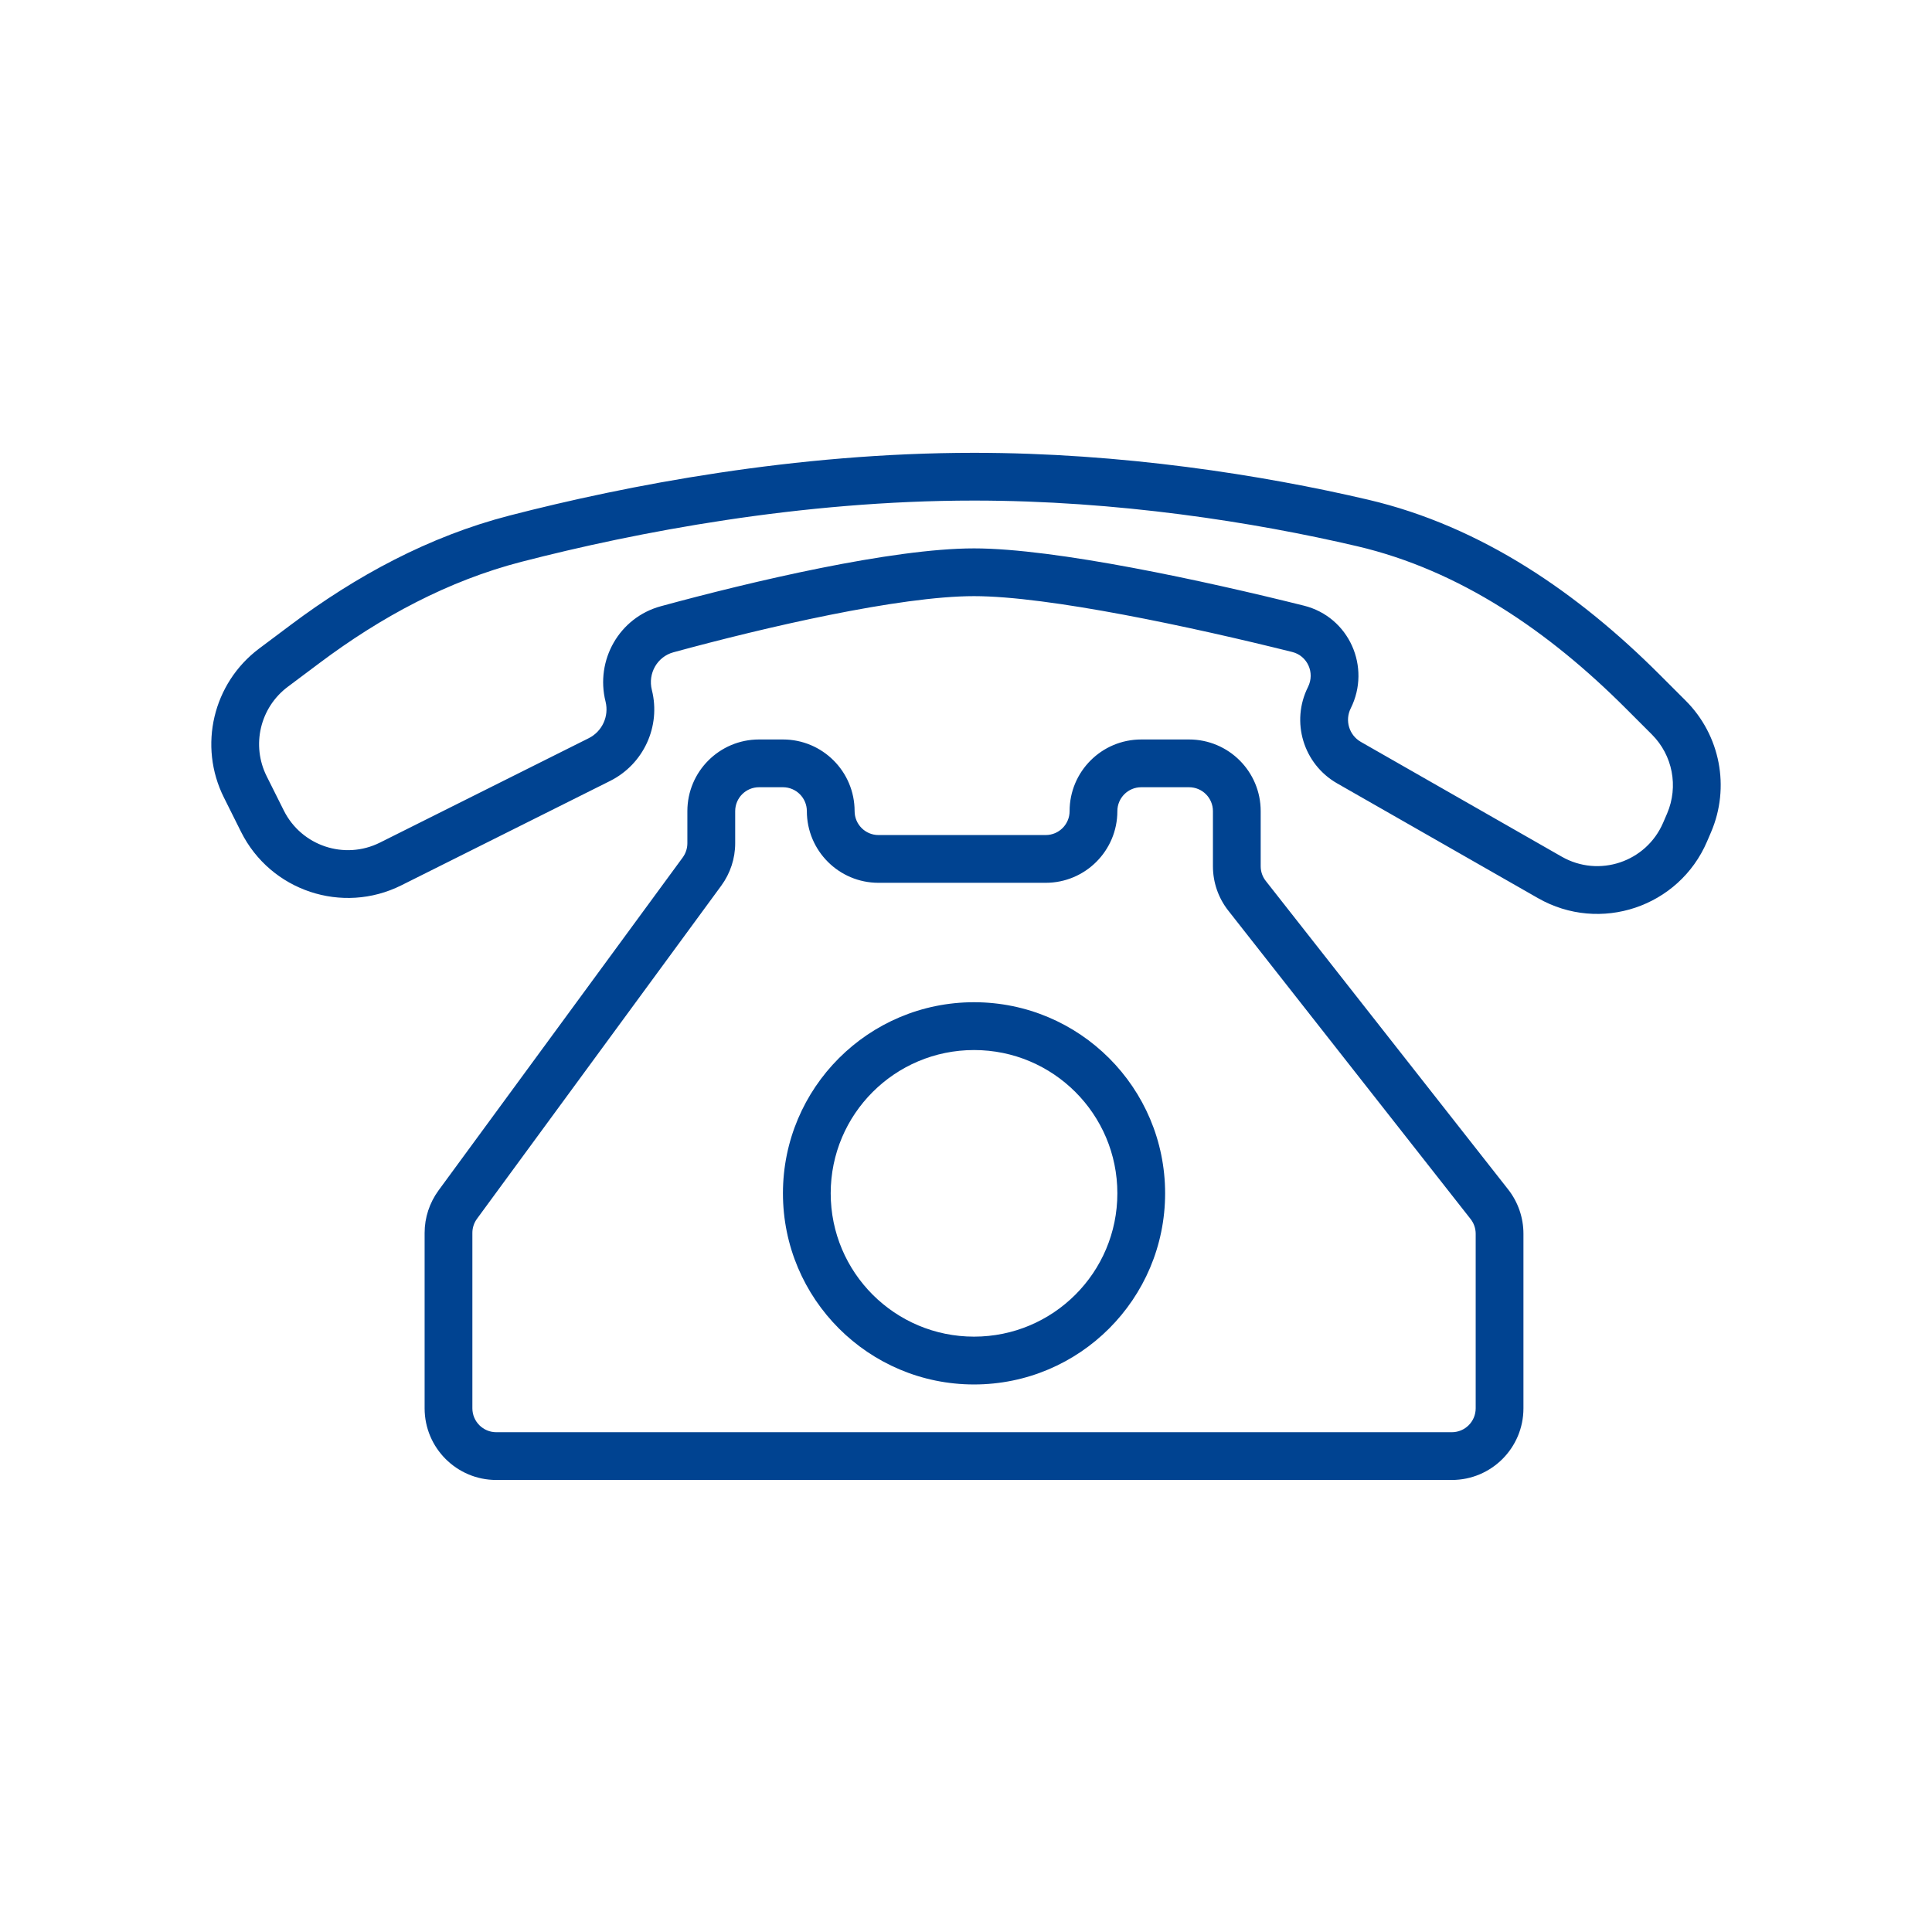 <?xml version="1.0" encoding="UTF-8"?>
<svg xmlns="http://www.w3.org/2000/svg" width="32" height="32" viewBox="0 0 32 32" fill="none">
  <path fill-rule="evenodd" clip-rule="evenodd" d="M8.634 9.306C10.537 8.814 13.26 8.291 16.133 8.291C18.502 8.291 20.769 8.647 22.478 9.047C24.178 9.445 25.654 10.458 26.927 11.732L27.361 12.166C27.704 12.509 27.804 13.026 27.613 13.473L27.547 13.626C27.267 14.278 26.483 14.541 25.867 14.189L22.54 12.288C22.346 12.177 22.272 11.934 22.372 11.733C22.713 11.051 22.347 10.218 21.595 10.031C19.965 9.624 17.482 9.083 16.133 9.083C14.772 9.083 12.442 9.633 10.946 10.041C10.254 10.229 9.858 10.937 10.03 11.621C10.09 11.864 9.974 12.115 9.751 12.227L6.293 13.956C5.707 14.249 4.994 14.011 4.701 13.425L4.417 12.857C4.16 12.344 4.307 11.72 4.766 11.376L5.292 10.982C6.31 10.218 7.427 9.618 8.634 9.306ZM16.133 7.5C13.171 7.5 10.378 8.038 8.436 8.54C7.105 8.884 5.896 9.54 4.817 10.349L4.291 10.743C3.527 11.317 3.281 12.355 3.709 13.21L3.993 13.779C4.482 14.756 5.67 15.152 6.647 14.664L10.105 12.935C10.66 12.657 10.948 12.031 10.797 11.429C10.727 11.151 10.889 10.876 11.154 10.804C12.665 10.392 14.894 9.874 16.133 9.874C17.368 9.874 19.754 10.387 21.404 10.799C21.653 10.861 21.784 11.14 21.664 11.38C21.376 11.955 21.588 12.655 22.147 12.975L25.474 14.876C26.501 15.463 27.809 15.024 28.274 13.938L28.34 13.784C28.659 13.041 28.493 12.178 27.921 11.606L27.487 11.172C26.151 9.837 24.551 8.719 22.658 8.276C20.905 7.866 18.576 7.5 16.133 7.5ZM12.572 12.248C11.917 12.248 11.385 12.779 11.385 13.435V13.967C11.385 14.051 11.358 14.133 11.309 14.201L7.263 19.718C7.114 19.922 7.033 20.168 7.033 20.42V23.326C7.033 23.982 7.565 24.513 8.22 24.513H24.046C24.702 24.513 25.233 23.982 25.233 23.326V20.435C25.233 20.169 25.144 19.91 24.98 19.701L20.966 14.592C20.911 14.523 20.881 14.437 20.881 14.348V13.435C20.881 12.779 20.35 12.248 19.694 12.248H18.903C18.247 12.248 17.716 12.779 17.716 13.435C17.716 13.653 17.539 13.831 17.32 13.831H14.55C14.332 13.831 14.155 13.653 14.155 13.435C14.155 12.779 13.623 12.248 12.968 12.248H12.572ZM12.177 13.435C12.177 13.216 12.354 13.039 12.572 13.039H12.968C13.186 13.039 13.364 13.216 13.364 13.435C13.364 14.09 13.895 14.622 14.55 14.622H17.32C17.976 14.622 18.507 14.09 18.507 13.435C18.507 13.216 18.684 13.039 18.903 13.039H19.694C19.913 13.039 20.09 13.216 20.09 13.435V14.348C20.09 14.614 20.179 14.872 20.343 15.081L24.357 20.19C24.412 20.26 24.442 20.346 24.442 20.435V23.326C24.442 23.545 24.265 23.722 24.046 23.722H8.22C8.002 23.722 7.824 23.545 7.824 23.326V20.42C7.824 20.336 7.851 20.254 7.901 20.186L11.947 14.669C12.096 14.465 12.177 14.22 12.177 13.967V13.435ZM18.507 19.765C18.507 21.077 17.444 22.139 16.133 22.139C14.822 22.139 13.759 21.077 13.759 19.765C13.759 18.454 14.822 17.392 16.133 17.392C17.444 17.392 18.507 18.454 18.507 19.765ZM19.298 19.765C19.298 21.514 17.881 22.931 16.133 22.931C14.385 22.931 12.968 21.514 12.968 19.765C12.968 18.017 14.385 16.6 16.133 16.6C17.881 16.6 19.298 18.017 19.298 19.765Z" fill="#004391"></path>
</svg>
